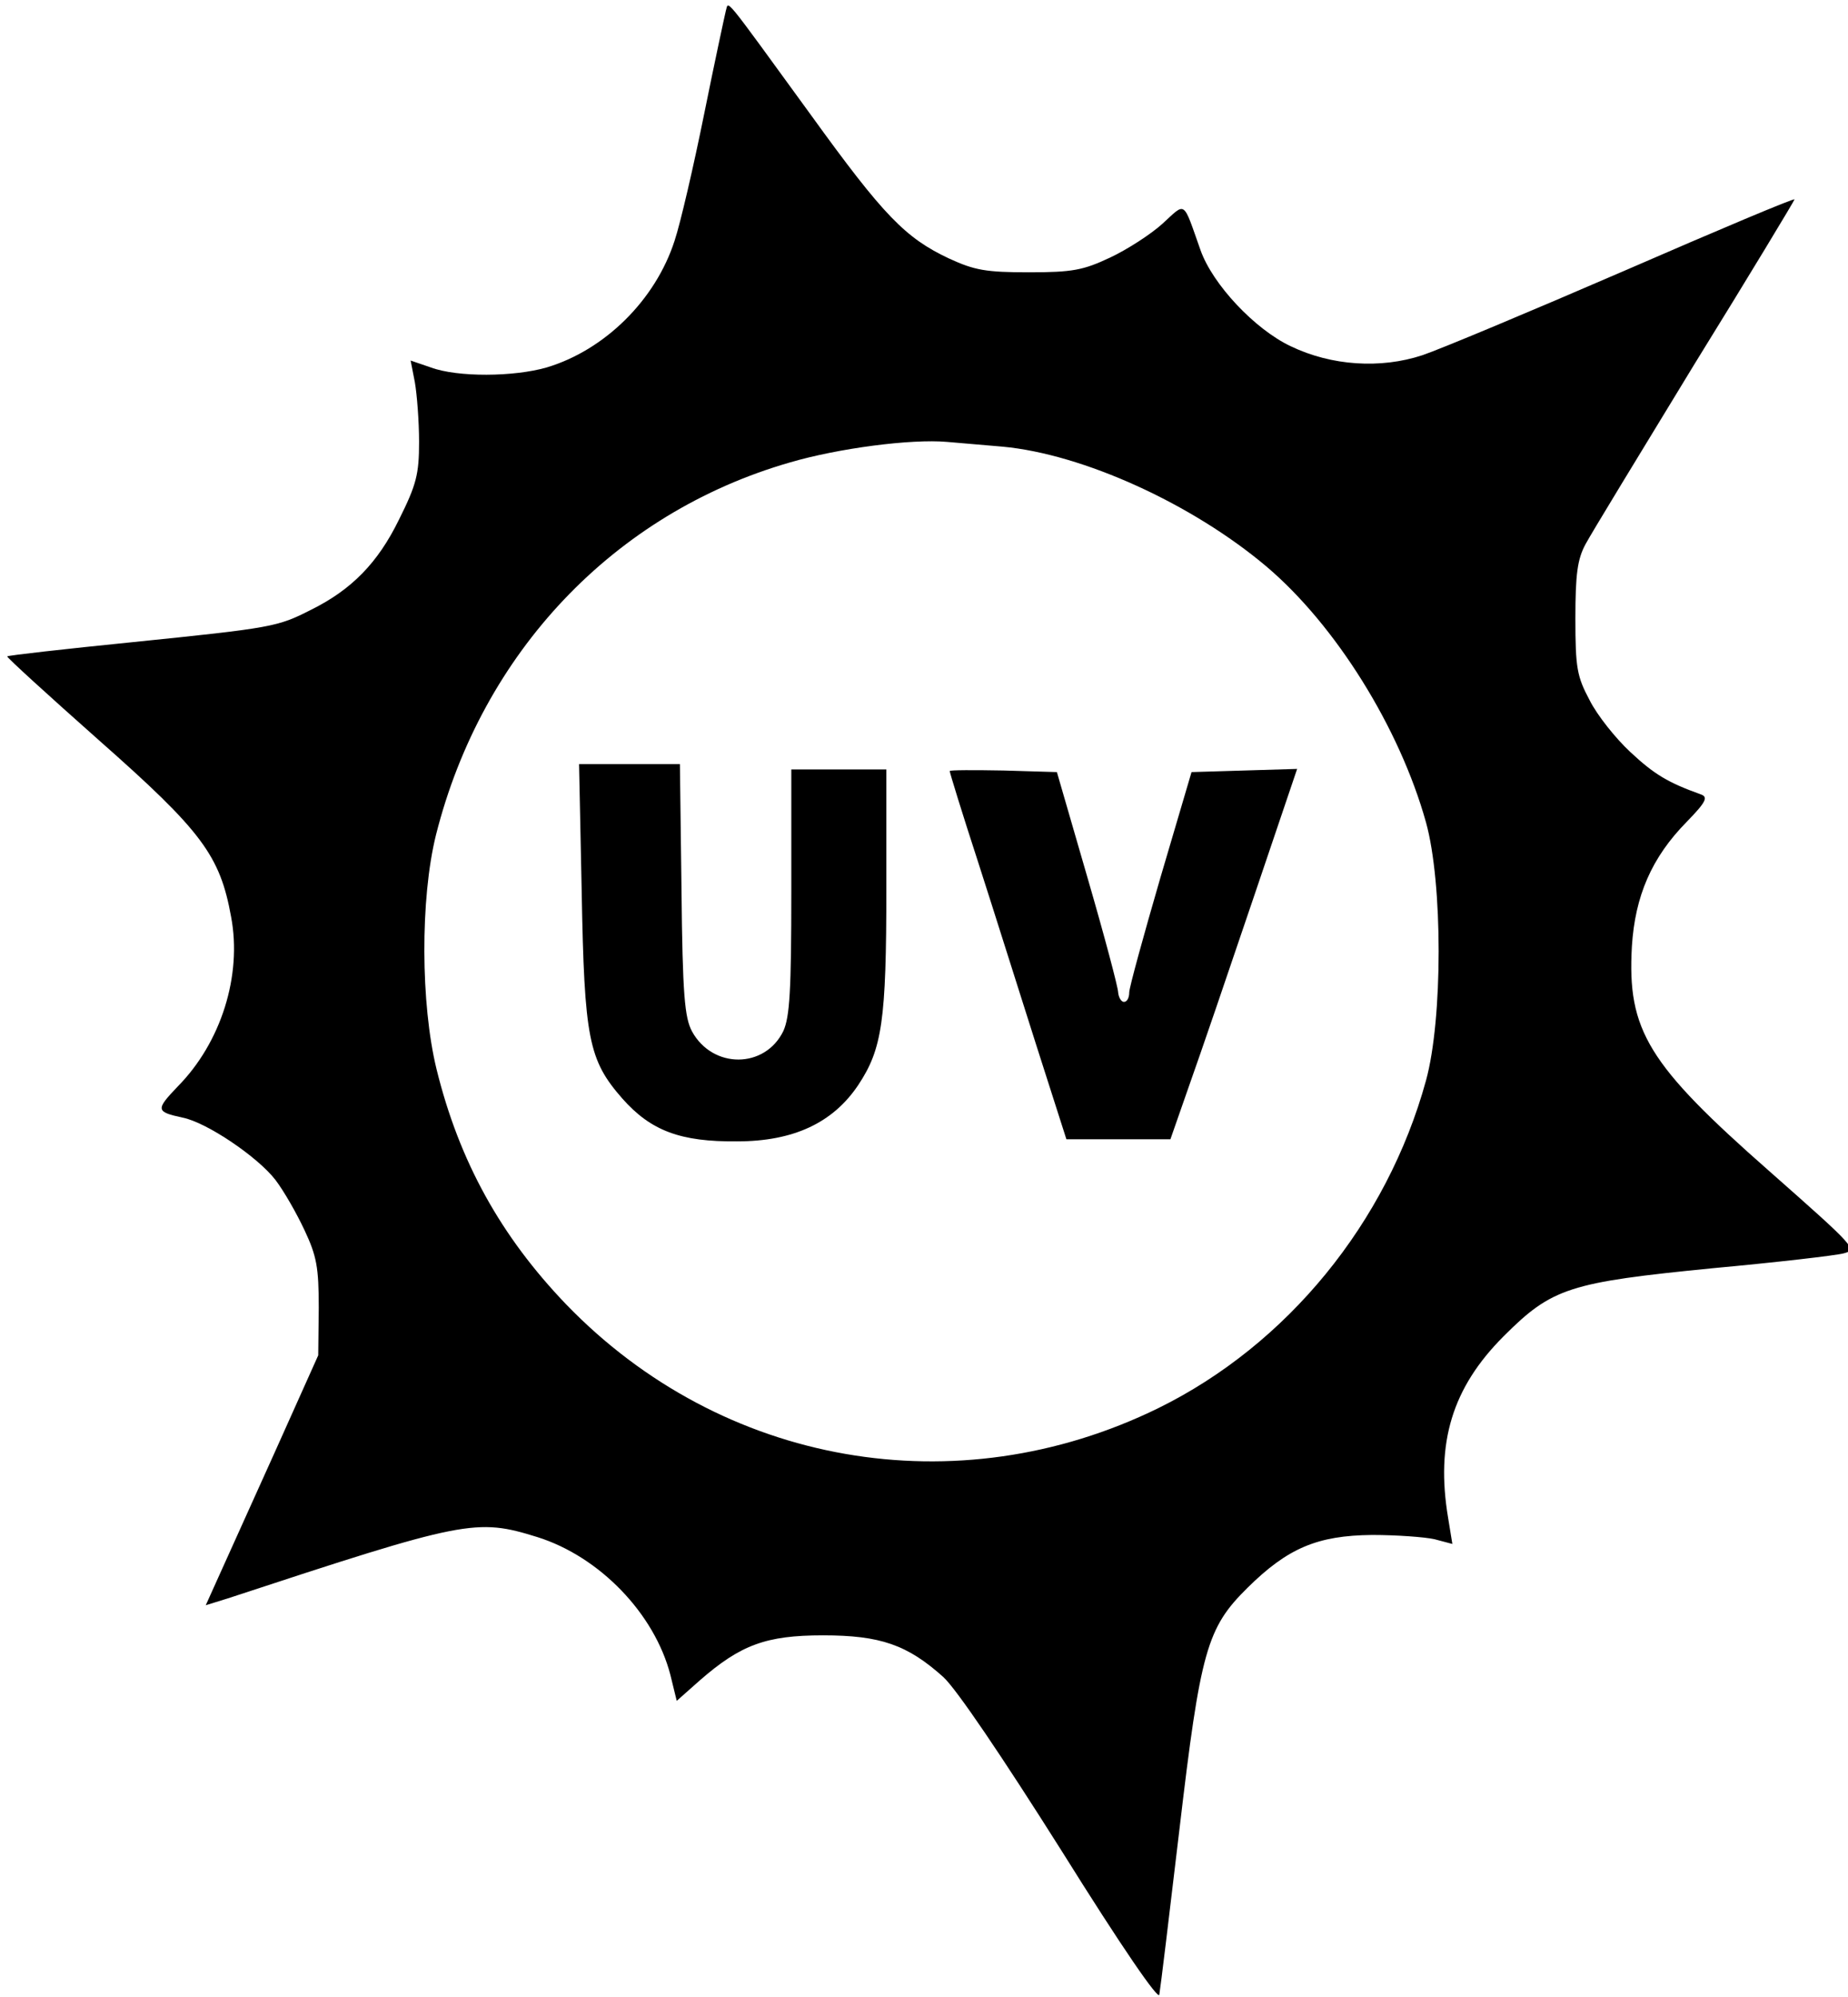<?xml version="1.0" encoding="UTF-8" standalone="no"?>
<svg width="350" height="378" xmlns="http://www.w3.org/2000/svg" viewBox="0 0 3500 3780">
  <path d="m1374.7,20.436c-2,8 -21,96 -41,195c-20,99 -45,207 -56,240c-36,112 -132,207 -242,240c-62,18 -169,19 -220,0l-38,-13l8,41c4,23 8,74 8,113c0,61 -5,81 -38,147c-40,82 -90,133 -167,171c-63,32 -72,34 -337,61c-129,13 -236,25 -238,27c-1,2 77,73 174,159c195,172 229,218 250,334c21,111 -19,238 -101,321c-42,44 -42,48 9,59c46,9 143,75 176,118c16,21 40,63 55,95c23,49 27,70 27,147l-1,90l-83,185c-46,102 -94,208 -107,237l-23,51l42,-13c450,-148 470,-152 586,-116c118,37 222,145 252,261l12,49l44,-39c77,-67 125,-85 233,-85c109,0 160,18 228,79c25,23 111,150 224,329c115,184 184,284 185,272c2,-11 19,-151 38,-312c40,-340 52,-382 129,-458c76,-75 132,-99 236,-100c47,0 100,4 118,8l34,9l-8,-49c-24,-143 8,-247 105,-344c92,-92 124,-102 397,-129c120,-11 232,-24 247,-28c27,-7 22,-12 -140,-155c-231,-203 -270,-267 -261,-426c6,-95 37,-168 104,-236c37,-38 41,-47 26,-52c-61,-22 -87,-37 -133,-80c-28,-26 -63,-70 -77,-98c-24,-45 -27,-61 -27,-155c0,-84 4,-112 19,-140c10,-19 104,-173 207,-342c104,-168 189,-309 189,-311c0,-3 -145,58 -322,135c-178,77 -350,149 -383,160c-79,26 -172,20 -249,-17c-68,-32 -148,-117 -171,-182c-34,-96 -27,-91 -72,-50c-22,20 -67,49 -99,64c-51,24 -71,28 -154,28c-82,0 -103,-4 -151,-26c-83,-39 -124,-81 -262,-272c-171,-235 -155,-215 -161,-197zm524,825c152,14 359,108 500,227c131,111 252,305 302,484c32,115 32,373 0,489c-74,269 -263,500 -507,620c-382,187 -826,109 -1121,-196c-124,-129 -203,-271 -246,-446c-30,-123 -31,-322 -1,-443c87,-345 337,-609 670,-705c92,-27 230,-45 298,-39c22,2 69,6 105,9z" />
  <path d="m1101.7,1688.436c5,278 13,318 77,391c54,61 110,82 217,81c107,0 182,-35 230,-107c45,-68 53,-121 53,-372l0,-225l-90,0l-90,0l0,231c0,188 -3,237 -15,264c-35,72 -134,72 -173,1c-14,-26 -18,-69 -20,-269l-3,-237l-96,0l-95,0l5,242z" />
  <path d="m1798.7,1459.436c0,3 24,81 54,173c30,93 79,249 110,346l57,178l98,0l99,0l36,-103c20,-56 74,-214 120,-350l84,-248l-100,3l-100,3l-59,200c-32,110 -59,208 -59,217c0,10 -4,18 -10,18c-5,0 -10,-8 -11,-18c0,-9 -26,-107 -58,-217l-58,-200l-101,-3c-56,-1 -102,-1 -102,1z" />
</svg>
